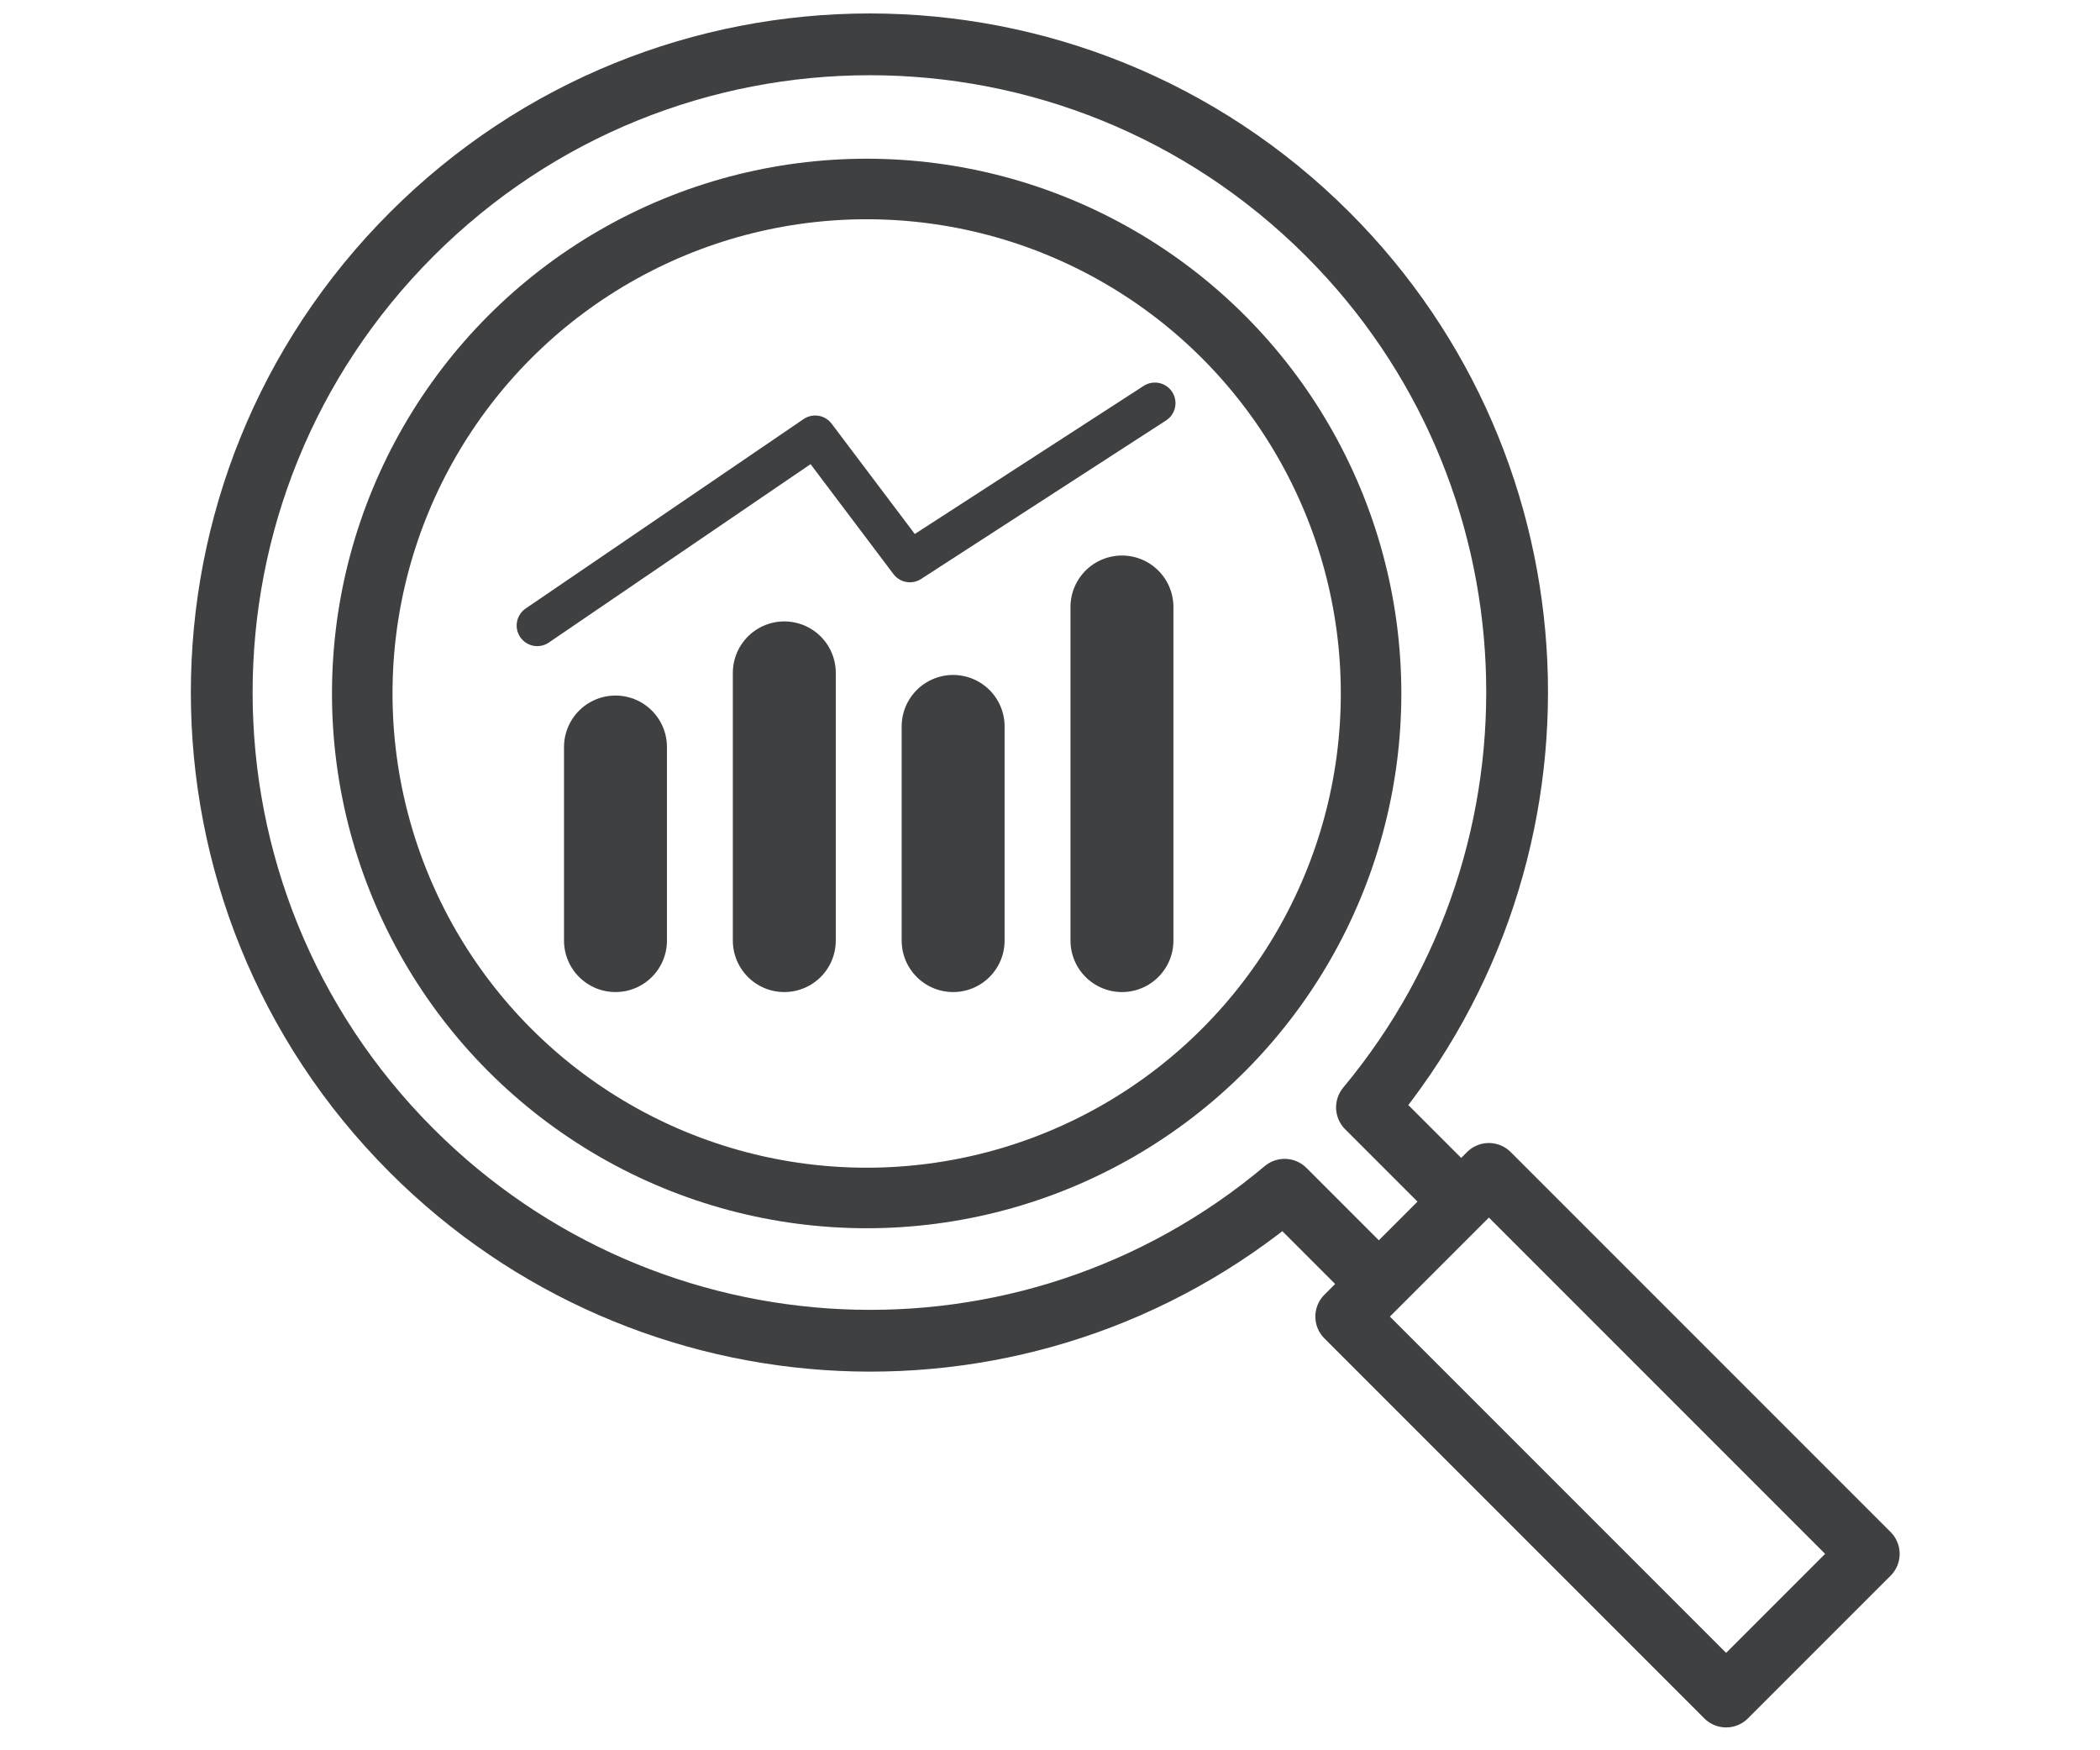 <?xml version="1.0" encoding="utf-8"?>
<!-- Generator: Adobe Illustrator 25.4.1, SVG Export Plug-In . SVG Version: 6.00 Build 0)  -->
<svg version="1.1" id="レイヤー_1" xmlns="http://www.w3.org/2000/svg" xmlns:xlink="http://www.w3.org/1999/xlink" x="0px"
	 y="0px" width="102px" height="85px" viewBox="0 0 102 85" style="enable-background:new 0 0 102 85;" xml:space="preserve">
<style type="text/css">
	.st0{fill:none;stroke:#3F4042;stroke-width:2.94;stroke-linecap:round;stroke-linejoin:round;}
	.st1{fill:none;stroke:#3F4042;stroke-width:3;stroke-linecap:round;stroke-linejoin:round;}
	.st2{fill:none;stroke:#3F4042;stroke-width:2;stroke-linecap:round;stroke-linejoin:round;}
	.st3{fill:none;stroke:#3F4042;stroke-width:5;stroke-linecap:round;stroke-linejoin:round;}
</style>
<g id="グループ_2119" transform="translate(-510.105 249.778)">
	<circle id="楕円形_49" class="st0" cx="552.2" cy="-216.1" r="24.5"/>
	<path id="パス_160" class="st1" d="M581-191.5l-4.5-4.5c10.4-12.5,9.6-30.9-1.9-42.4c-12.3-12.3-32.2-12.3-44.5,0c0,0,0,0,0,0
		c-12.3,12.3-12.3,32.2,0,44.5c11.5,11.5,29.9,12.4,42.4,1.9l4.5,4.5"/>
	
		<rect id="長方形_141" x="583.3" y="-193.2" transform="matrix(0.707 -0.707 0.707 0.707 299.692 363.145)" class="st1" width="9.8" height="26.1"/>
	<g id="グループ_2118">
		<path id="パス_161" class="st2" d="M536.2-219.4l13.5-9.2l4.6,6.1l11.9-7.7"/>
		<line id="線_441" class="st3" x1="540" y1="-213.5" x2="540" y2="-204.1"/>
		<line id="線_442" class="st3" x1="548.2" y1="-204.1" x2="548.2" y2="-217.1"/>
		<line id="線_443" class="st3" x1="556.4" y1="-204.1" x2="556.4" y2="-214.5"/>
		<line id="線_444" class="st3" x1="564.6" y1="-204.1" x2="564.6" y2="-220.3"/>
	</g>
</g>
</svg>
